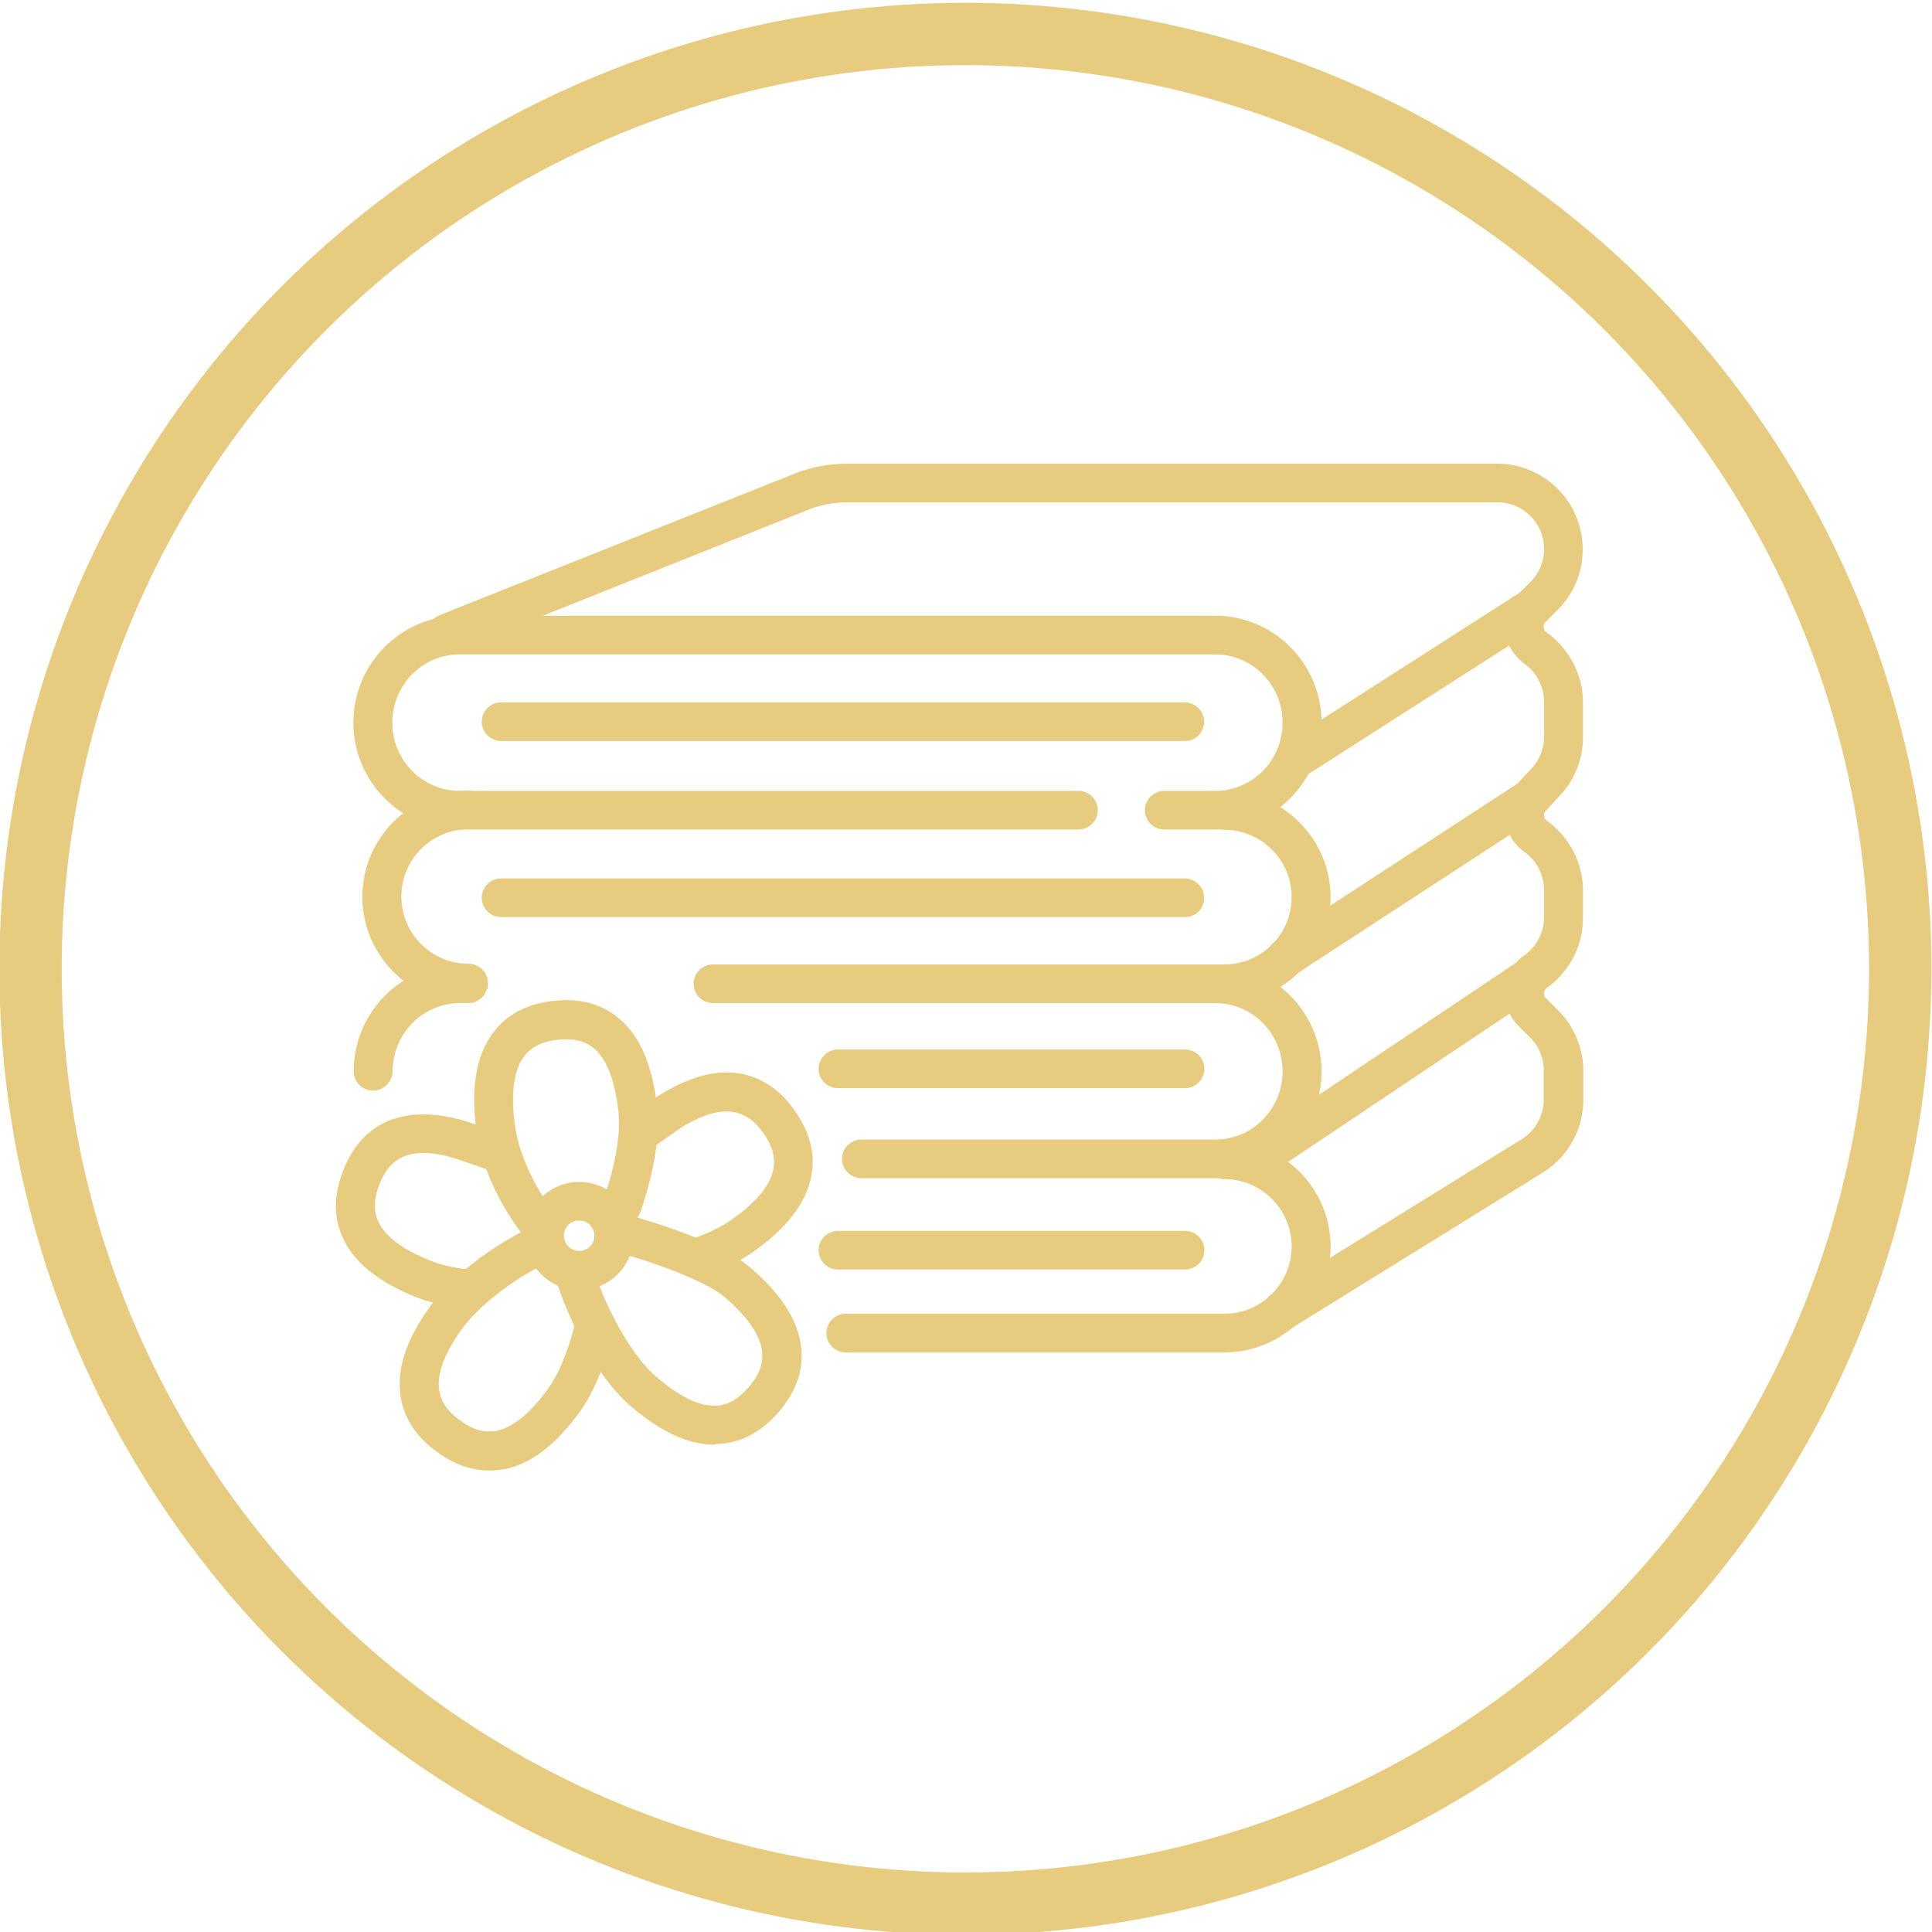 <svg xmlns="http://www.w3.org/2000/svg" xml:space="preserve" id="Vrstva_1" x="0" y="0" style="enable-background:new 0 0 62 62" version="1.1" viewBox="0 0 62 62"><style>.st1{fill:#e7cb7f}</style><switch><g><circle cx="30.98" cy="31.09" r="30" style="fill:none;stroke:#e7cb7f;stroke-width:2;stroke-miterlimit:10"/><path d="M39 26.62h-1.64c-.34 0-.62-.28-.62-.62 0-.34.28-.62.62-.62H39c1.19 0 2.16-.98 2.16-2.19S40.19 21 39 21H14.75c-1.19 0-2.16.98-2.16 2.19s.97 2.19 2.16 2.19h19.86c.34 0 .62.28.62.62 0 .34-.28.62-.62.62H14.75c-1.88 0-3.41-1.54-3.41-3.43 0-1.89 1.53-3.43 3.41-3.43H39c1.88 0 3.41 1.54 3.41 3.43 0 1.89-1.53 3.43-3.41 3.43zM39 37.81H27.64c-.34 0-.62-.28-.62-.62s.28-.62.62-.62H39c1.19 0 2.16-.98 2.16-2.19s-.97-2.19-2.16-2.19c-.34 0-.62-.28-.62-.62s.28-.62.62-.62c1.88 0 3.41 1.54 3.41 3.43 0 1.89-1.53 3.43-3.41 3.43zM11.97 35c-.34 0-.62-.28-.62-.62 0-1.89 1.53-3.43 3.41-3.43.34 0 .62.28.62.62s-.28.62-.62.62c-1.19 0-2.16.98-2.16 2.19-.01.34-.29.62-.63.62z" class="st1"/><path d="M15.04 32.19c-1.88 0-3.41-1.53-3.41-3.41 0-1.88 1.53-3.41 3.41-3.41.34 0 .62.28.62.62 0 .34-.28.62-.62.62-1.19 0-2.16.97-2.16 2.16 0 1.19.97 2.16 2.16 2.16.34 0 .62.28.62.62s-.28.64-.62.64zM39.28 32.19h-16.4c-.34 0-.62-.28-.62-.62s.28-.62.62-.62h16.41c1.19 0 2.16-.97 2.16-2.16 0-1.19-.97-2.16-2.16-2.16-.34 0-.62-.28-.62-.62 0-.34.28-.62.62-.62 1.88 0 3.41 1.53 3.41 3.41a3.425 3.425 0 0 1-3.42 3.39zM39.29 43.4H27.14c-.34 0-.62-.28-.62-.62 0-.34.28-.62.62-.62h12.15c1.19 0 2.16-.97 2.16-2.16 0-1.19-.97-2.16-2.16-2.16-.34 0-.62-.28-.62-.62 0-.34.28-.62.62-.62 1.88 0 3.41 1.53 3.41 3.41 0 1.86-1.53 3.39-3.41 3.39zM17.42 40.06c-.18 0-.36-.08-.49-.23-1.25-1.57-1.58-2.98-1.66-3.69-.15-1.27.02-2.23.5-2.92.43-.63 1.1-1 1.98-1.1.88-.1 1.62.11 2.18.62.63.57 1 1.46 1.15 2.73.11.93-.07 2.08-.53 3.43a.622.622 0 1 1-1.18-.4c.39-1.15.56-2.14.47-2.88-.11-.94-.36-1.6-.75-1.95-.29-.26-.69-.36-1.2-.3-.52.06-.88.25-1.1.57-.3.43-.39 1.13-.28 2.07.05.46.3 1.68 1.39 3.06.22.27.17.66-.1.88-.11.06-.24.11-.38.11z" class="st1"/><path d="M15.08 42h-.06c-.62-.06-1.17-.18-1.63-.36-1.19-.47-1.96-1.07-2.34-1.82-.35-.68-.36-1.44-.03-2.27.87-2.19 2.91-1.9 4.05-1.53l1.18.4c.33.11.5.46.39.79-.11.33-.46.5-.79.39l-1.17-.4c-1.71-.55-2.24.14-2.5.8-.29.73-.36 1.67 1.67 2.47.35.14.79.23 1.29.28a.626.626 0 0 1-.06 1.25zM22.45 40.95a.621.621 0 0 1-.2-1.21c.48-.16.88-.36 1.2-.58 1.79-1.25 1.5-2.15 1.05-2.79-.42-.59-1.1-1.15-2.68-.16l-.96.68a.625.625 0 0 1-.72-1.02l.97-.69c.01-.01.02-.01.03-.02.95-.6 1.83-.84 2.6-.71.7.12 1.3.52 1.77 1.2.51.73.68 1.47.5 2.21-.2.82-.8 1.58-1.85 2.32-.41.29-.92.54-1.51.74-.07.02-.14.03-.2.03z" class="st1"/><path d="M22.93 46.36c-.84 0-1.71-.4-2.67-1.22-.94-.8-1.84-2.32-2.42-4.06-.11-.33.07-.68.39-.79.33-.11.68.07.79.39.5 1.49 1.3 2.87 2.05 3.51.72.62 1.35.93 1.87.92.39 0 .75-.2 1.09-.6.51-.59.88-1.46-.77-2.88-.62-.53-2.37-1.17-3.71-1.51a.62.62 0 0 1-.45-.76.62.62 0 0 1 .76-.45c.12.03 3.06.78 4.22 1.77.97.83 1.5 1.65 1.62 2.48.11.76-.13 1.48-.71 2.15-.58.67-1.26 1.02-2.02 1.03-.02.01-.03.02-.04.02z" class="st1"/><path d="M15.69 47.19c-.57 0-1.13-.2-1.67-.6-.72-.52-1.12-1.18-1.18-1.94-.08-.84.25-1.75 1.01-2.79.65-.89 1.95-1.9 3.23-2.49a.624.624 0 0 1 .53 1.13c-1.21.57-2.3 1.48-2.75 2.1-1.29 1.76-.73 2.52-.1 2.98.63.46 1.52.77 2.81-.99.38-.52.68-1.27.91-2.23.08-.34.41-.54.75-.47.34.08.54.41.47.75-.26 1.13-.64 2.03-1.11 2.69-.76 1.03-1.52 1.62-2.35 1.81-.2.03-.38.05-.55.05z" class="st1"/><path d="M18.59 41.4c-.87 0-1.62-.65-1.72-1.54-.11-.95.57-1.81 1.52-1.92.46-.05.91.08 1.28.36.36.29.59.7.65 1.16.05.46-.08.91-.36 1.28-.29.36-.7.59-1.16.65-.08 0-.14.01-.21.01zm0-2.23h-.06c-.27.03-.46.27-.43.54.03.27.27.46.54.43.13-.02.25-.08.33-.18.08-.1.12-.23.1-.36a.518.518 0 0 0-.18-.33.514.514 0 0 0-.3-.1zM41.15 42.68c-.21 0-.41-.1-.53-.3a.629.629 0 0 1 .2-.86l8.01-4.96c.44-.28.71-.75.71-1.28v-.93c0-.4-.16-.79-.45-1.07l-.37-.37c-.3-.3-.46-.71-.43-1.13.02-.42.23-.81.56-1.07l.13-.1c.36-.29.57-.72.57-1.18v-.87c0-.49-.24-.94-.63-1.22-.35-.25-.57-.63-.61-1.05-.04-.42.1-.84.39-1.15l.45-.48c.26-.28.4-.64.4-1.03v-1.11c0-.46-.22-.91-.59-1.19l-.09-.07c-.33-.26-.54-.64-.57-1.06-.03-.42.12-.83.42-1.13l.4-.4a1.498 1.498 0 0 0-1.07-2.55H27.18c-.42 0-.83.08-1.22.23L14.57 20.9a.623.623 0 1 1-.46-1.16L25.5 15.2a4.6 4.6 0 0 1 1.68-.32h20.86c1.52 0 2.75 1.23 2.75 2.75 0 .73-.28 1.41-.79 1.93l-.4.4c-.06.06-.07.13-.06.17 0 .04.02.11.09.16l.09.07c.67.52 1.08 1.33 1.08 2.18v1.11c0 .7-.26 1.37-.74 1.88l-.45.48c-.06.06-.06.14-.06.17 0 .04.02.11.09.16.72.51 1.16 1.35 1.16 2.24v.87c0 .85-.38 1.63-1.04 2.16l-.13.1c-.07.05-.08.13-.08.16 0 .04 0 .11.07.17l.37.37c.52.51.82 1.23.82 1.95v.93c0 .96-.49 1.83-1.3 2.34l-8.01 4.96c-.13.06-.24.09-.35.09z" class="st1"/><path d="M41.52 25.03c-.21 0-.41-.1-.53-.29-.19-.29-.1-.68.19-.86l7.65-4.9c.29-.19.68-.1.86.19.19.29.1.68-.19.86l-7.65 4.9c-.1.07-.22.1-.33.1zM41.27 31.35c-.2 0-.4-.1-.52-.28a.617.617 0 0 1 .18-.86l7.9-5.15c.29-.19.67-.11.86.18.19.29.11.67-.18.86l-7.9 5.15c-.11.06-.23.1-.34.1zM40.35 37.83c-.2 0-.4-.1-.52-.28a.614.614 0 0 1 .17-.86l8.81-5.9c.29-.19.67-.12.86.17.19.29.12.67-.17.86l-8.81 5.9c-.1.07-.22.11-.34.11zM38.03 23.78H16.08c-.34 0-.62-.28-.62-.62s.28-.62.62-.62h21.94c.34 0 .62.28.62.62s-.27.62-.61.62zM38.03 29.43H16.08c-.34 0-.62-.28-.62-.62 0-.34.28-.62.62-.62h21.94c.34 0 .62.28.62.62.01.35-.27.62-.61.62zM38.03 34.92H26.89c-.34 0-.62-.28-.62-.62 0-.34.28-.62.62-.62h11.14c.34 0 .62.28.62.62 0 .34-.28.62-.62.62zM38.03 40.74H26.89c-.34 0-.62-.28-.62-.62 0-.34.28-.62.62-.62h11.14c.34 0 .62.28.62.62 0 .34-.28.62-.62.62z" class="st1"/></g></switch></svg>